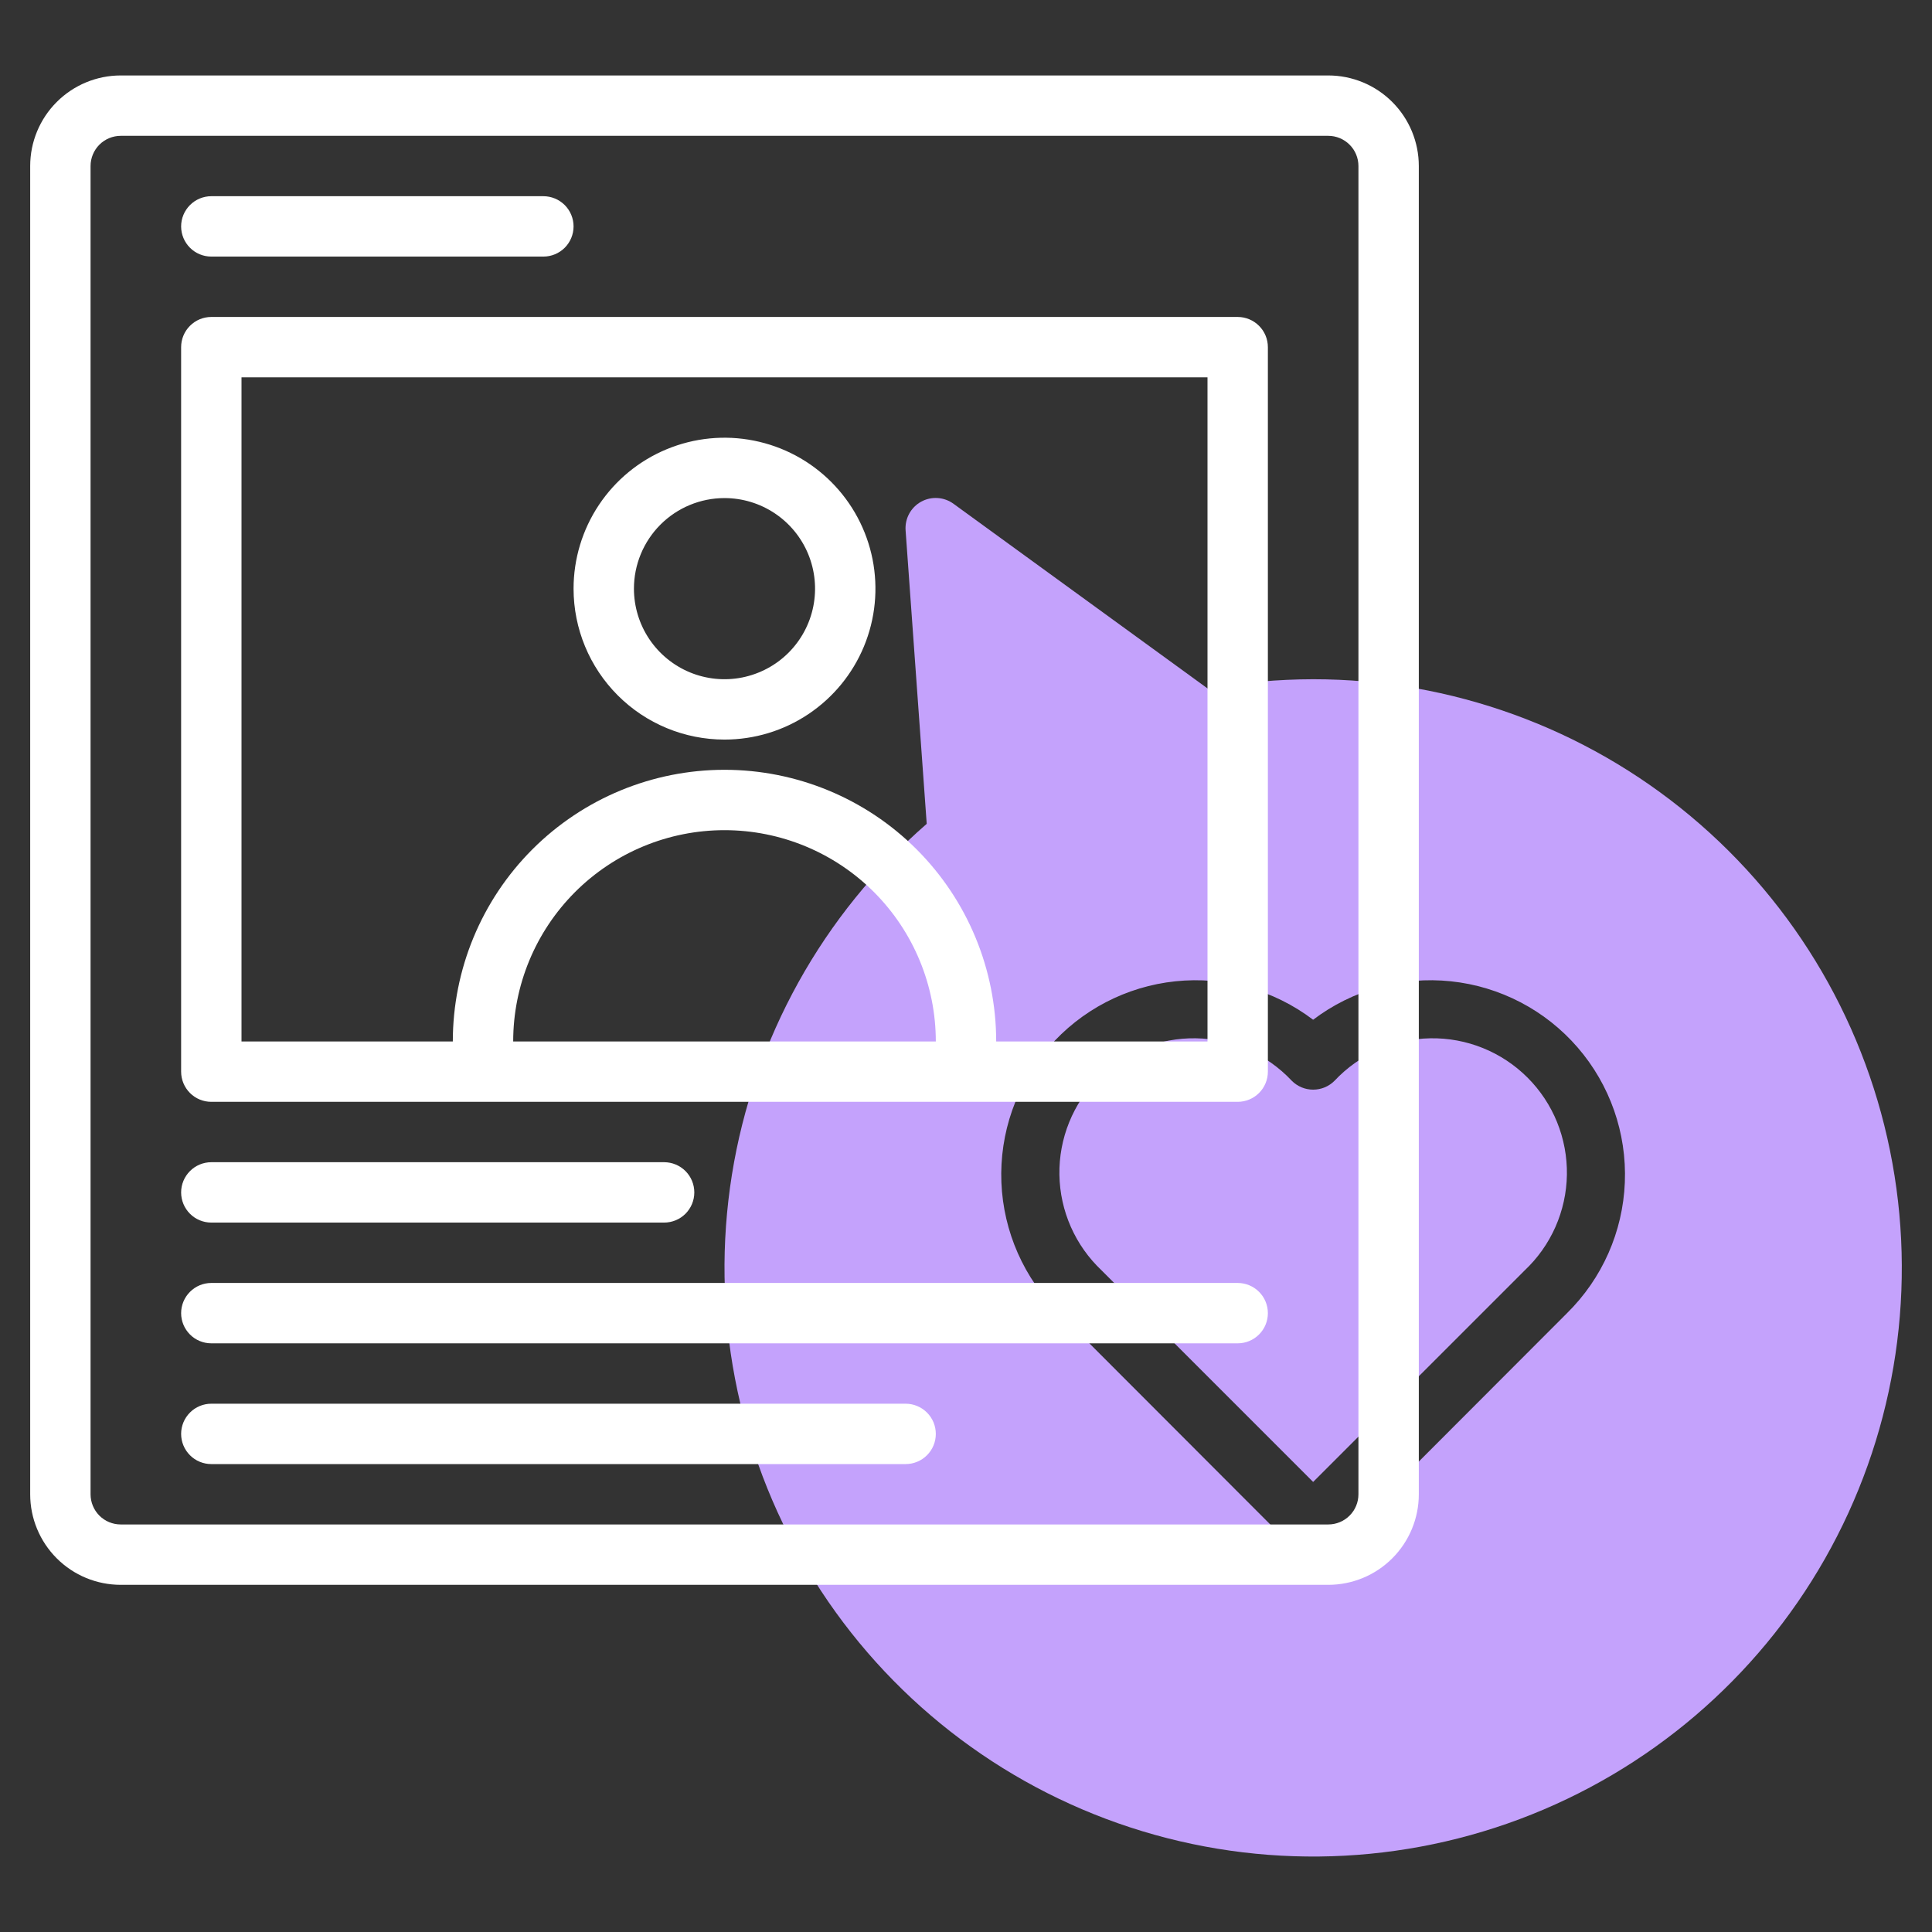 <svg width="72" height="72" viewBox="0 0 72 72" fill="none" xmlns="http://www.w3.org/2000/svg">
<rect x="0" y="0" width="72" height="72" fill="#333333" stroke="none"/>
<path d="M49.736 40.275C49.632 40.381 49.507 40.464 49.37 40.522C49.233 40.579 49.086 40.608 48.937 40.608C48.789 40.608 48.642 40.579 48.505 40.522C48.368 40.464 48.243 40.381 48.139 40.275C47.68 39.786 47.127 39.394 46.514 39.122C45.9 38.85 45.238 38.705 44.567 38.694C43.896 38.683 43.23 38.807 42.608 39.059C41.986 39.311 41.421 39.685 40.947 40.16C40.472 40.634 40.098 41.199 39.846 41.821C39.594 42.443 39.47 43.109 39.481 43.78C39.492 44.451 39.637 45.113 39.909 45.726C40.181 46.34 40.573 46.892 41.062 47.352L48.937 55.227L56.812 47.352C57.302 46.892 57.694 46.34 57.966 45.726C58.237 45.113 58.383 44.451 58.394 43.78C58.404 43.109 58.28 42.443 58.028 41.821C57.777 41.199 57.402 40.634 56.928 40.16C56.453 39.685 55.889 39.311 55.267 39.059C54.645 38.807 53.978 38.683 53.307 38.694C52.637 38.705 51.975 38.85 51.361 39.122C50.748 39.394 50.195 39.786 49.736 40.275Z" fill="#C4A2FC"/>
<path d="M48.936 25.313C47.62 25.316 46.306 25.433 45.01 25.662L35.538 18.777C35.364 18.649 35.158 18.574 34.943 18.56C34.728 18.546 34.514 18.594 34.326 18.698C34.138 18.802 33.983 18.959 33.881 19.148C33.779 19.337 33.733 19.552 33.749 19.767L34.536 30.702C30.659 34.076 28.089 38.706 27.276 43.782C26.463 48.858 27.459 54.058 30.089 58.475C32.719 62.892 36.817 66.244 41.667 67.948C46.517 69.652 51.812 69.598 56.626 67.796C61.441 65.995 65.47 62.559 68.01 58.09C70.55 53.621 71.44 48.401 70.524 43.343C69.609 38.285 66.946 33.708 63 30.413C59.055 27.118 54.077 25.313 48.936 25.313ZM58.398 48.938L49.735 57.612C49.631 57.717 49.506 57.801 49.369 57.858C49.232 57.915 49.085 57.944 48.936 57.944C48.788 57.944 48.641 57.915 48.504 57.858C48.367 57.801 48.242 57.717 48.138 57.612L39.475 48.938C38.164 47.646 37.393 45.904 37.319 44.065C37.246 42.225 37.875 40.427 39.08 39.035C40.284 37.643 41.973 36.762 43.804 36.57C45.635 36.378 47.47 36.891 48.936 38.003C50.403 36.891 52.238 36.378 54.069 36.57C55.9 36.762 57.589 37.643 58.793 39.035C59.998 40.427 60.627 42.225 60.553 44.065C60.48 45.904 59.709 47.646 58.398 48.938Z" fill="#C4A2FC"/>
<path d="M49.5 2.812H4.5C3.605 2.812 2.746 3.168 2.114 3.801C1.481 4.434 1.125 5.292 1.125 6.188V55.688C1.125 56.583 1.481 57.441 2.114 58.074C2.746 58.707 3.605 59.062 4.5 59.062H49.5C50.395 59.062 51.254 58.707 51.886 58.074C52.519 57.441 52.875 56.583 52.875 55.688V6.188C52.875 5.292 52.519 4.434 51.886 3.801C51.254 3.168 50.395 2.812 49.5 2.812ZM50.625 55.688C50.625 55.986 50.507 56.272 50.295 56.483C50.084 56.694 49.798 56.812 49.5 56.812H4.5C4.202 56.812 3.915 56.694 3.704 56.483C3.494 56.272 3.375 55.986 3.375 55.688V6.188C3.375 5.889 3.494 5.603 3.704 5.392C3.915 5.181 4.202 5.062 4.5 5.062H49.5C49.798 5.062 50.084 5.181 50.295 5.392C50.507 5.603 50.625 5.889 50.625 6.188V55.688Z" fill="white"/>
<path d="M46.125 11.812H7.875C7.577 11.812 7.29 11.931 7.08 12.142C6.869 12.353 6.75 12.639 6.75 12.938V39.938C6.75 40.236 6.869 40.522 7.08 40.733C7.29 40.944 7.577 41.062 7.875 41.062H46.125C46.423 41.062 46.709 40.944 46.92 40.733C47.132 40.522 47.25 40.236 47.25 39.938V12.938C47.25 12.639 47.132 12.353 46.92 12.142C46.709 11.931 46.423 11.812 46.125 11.812ZM19.125 38.812C19.125 36.724 19.955 34.721 21.431 33.244C22.908 31.767 24.911 30.938 27 30.938C29.089 30.938 31.092 31.767 32.569 33.244C34.045 34.721 34.875 36.724 34.875 38.812H19.125ZM45 38.812H37.125C37.125 36.127 36.058 33.552 34.16 31.653C32.261 29.754 29.685 28.688 27 28.688C24.315 28.688 21.739 29.754 19.84 31.653C17.942 33.552 16.875 36.127 16.875 38.812H9V14.062H45V38.812ZM7.875 9.562H20.25C20.548 9.562 20.834 9.444 21.046 9.233C21.256 9.022 21.375 8.736 21.375 8.438C21.375 8.139 21.256 7.853 21.046 7.642C20.834 7.431 20.548 7.312 20.25 7.312H7.875C7.577 7.312 7.29 7.431 7.08 7.642C6.869 7.853 6.75 8.139 6.75 8.438C6.75 8.736 6.869 9.022 7.08 9.233C7.29 9.444 7.577 9.562 7.875 9.562ZM7.875 45.562H24.75C25.048 45.562 25.334 45.444 25.546 45.233C25.756 45.022 25.875 44.736 25.875 44.438C25.875 44.139 25.756 43.853 25.546 43.642C25.334 43.431 25.048 43.312 24.75 43.312H7.875C7.577 43.312 7.29 43.431 7.08 43.642C6.869 43.853 6.75 44.139 6.75 44.438C6.75 44.736 6.869 45.022 7.08 45.233C7.29 45.444 7.577 45.562 7.875 45.562ZM46.125 47.812H7.875C7.577 47.812 7.29 47.931 7.08 48.142C6.869 48.353 6.75 48.639 6.75 48.938C6.75 49.236 6.869 49.522 7.08 49.733C7.29 49.944 7.577 50.062 7.875 50.062H46.125C46.423 50.062 46.709 49.944 46.92 49.733C47.132 49.522 47.25 49.236 47.25 48.938C47.25 48.639 47.132 48.353 46.92 48.142C46.709 47.931 46.423 47.812 46.125 47.812ZM33.75 52.312H7.875C7.577 52.312 7.29 52.431 7.08 52.642C6.869 52.853 6.75 53.139 6.75 53.438C6.75 53.736 6.869 54.022 7.08 54.233C7.29 54.444 7.577 54.562 7.875 54.562H33.75C34.048 54.562 34.334 54.444 34.545 54.233C34.757 54.022 34.875 53.736 34.875 53.438C34.875 53.139 34.757 52.853 34.545 52.642C34.334 52.431 34.048 52.312 33.75 52.312Z" fill="white"/>
<path d="M27 27.562C28.113 27.562 29.2 27.233 30.125 26.614C31.05 25.996 31.771 25.118 32.197 24.09C32.623 23.062 32.734 21.931 32.517 20.84C32.3 19.749 31.764 18.747 30.977 17.96C30.191 17.173 29.189 16.638 28.097 16.421C27.006 16.203 25.875 16.315 24.847 16.741C23.82 17.166 22.941 17.887 22.323 18.812C21.705 19.737 21.375 20.825 21.375 21.938C21.375 23.429 21.968 24.86 23.023 25.915C24.077 26.97 25.508 27.562 27 27.562ZM27 18.562C27.668 18.562 28.32 18.76 28.875 19.131C29.43 19.502 29.863 20.029 30.118 20.646C30.373 21.263 30.44 21.941 30.31 22.596C30.18 23.251 29.858 23.852 29.387 24.324C28.915 24.796 28.313 25.117 27.658 25.248C27.004 25.378 26.325 25.311 25.708 25.056C25.092 24.8 24.565 24.368 24.194 23.813C23.823 23.258 23.625 22.605 23.625 21.938C23.625 21.042 23.981 20.184 24.613 19.551C25.246 18.918 26.105 18.562 27 18.562Z" fill="white"/>
</svg>
